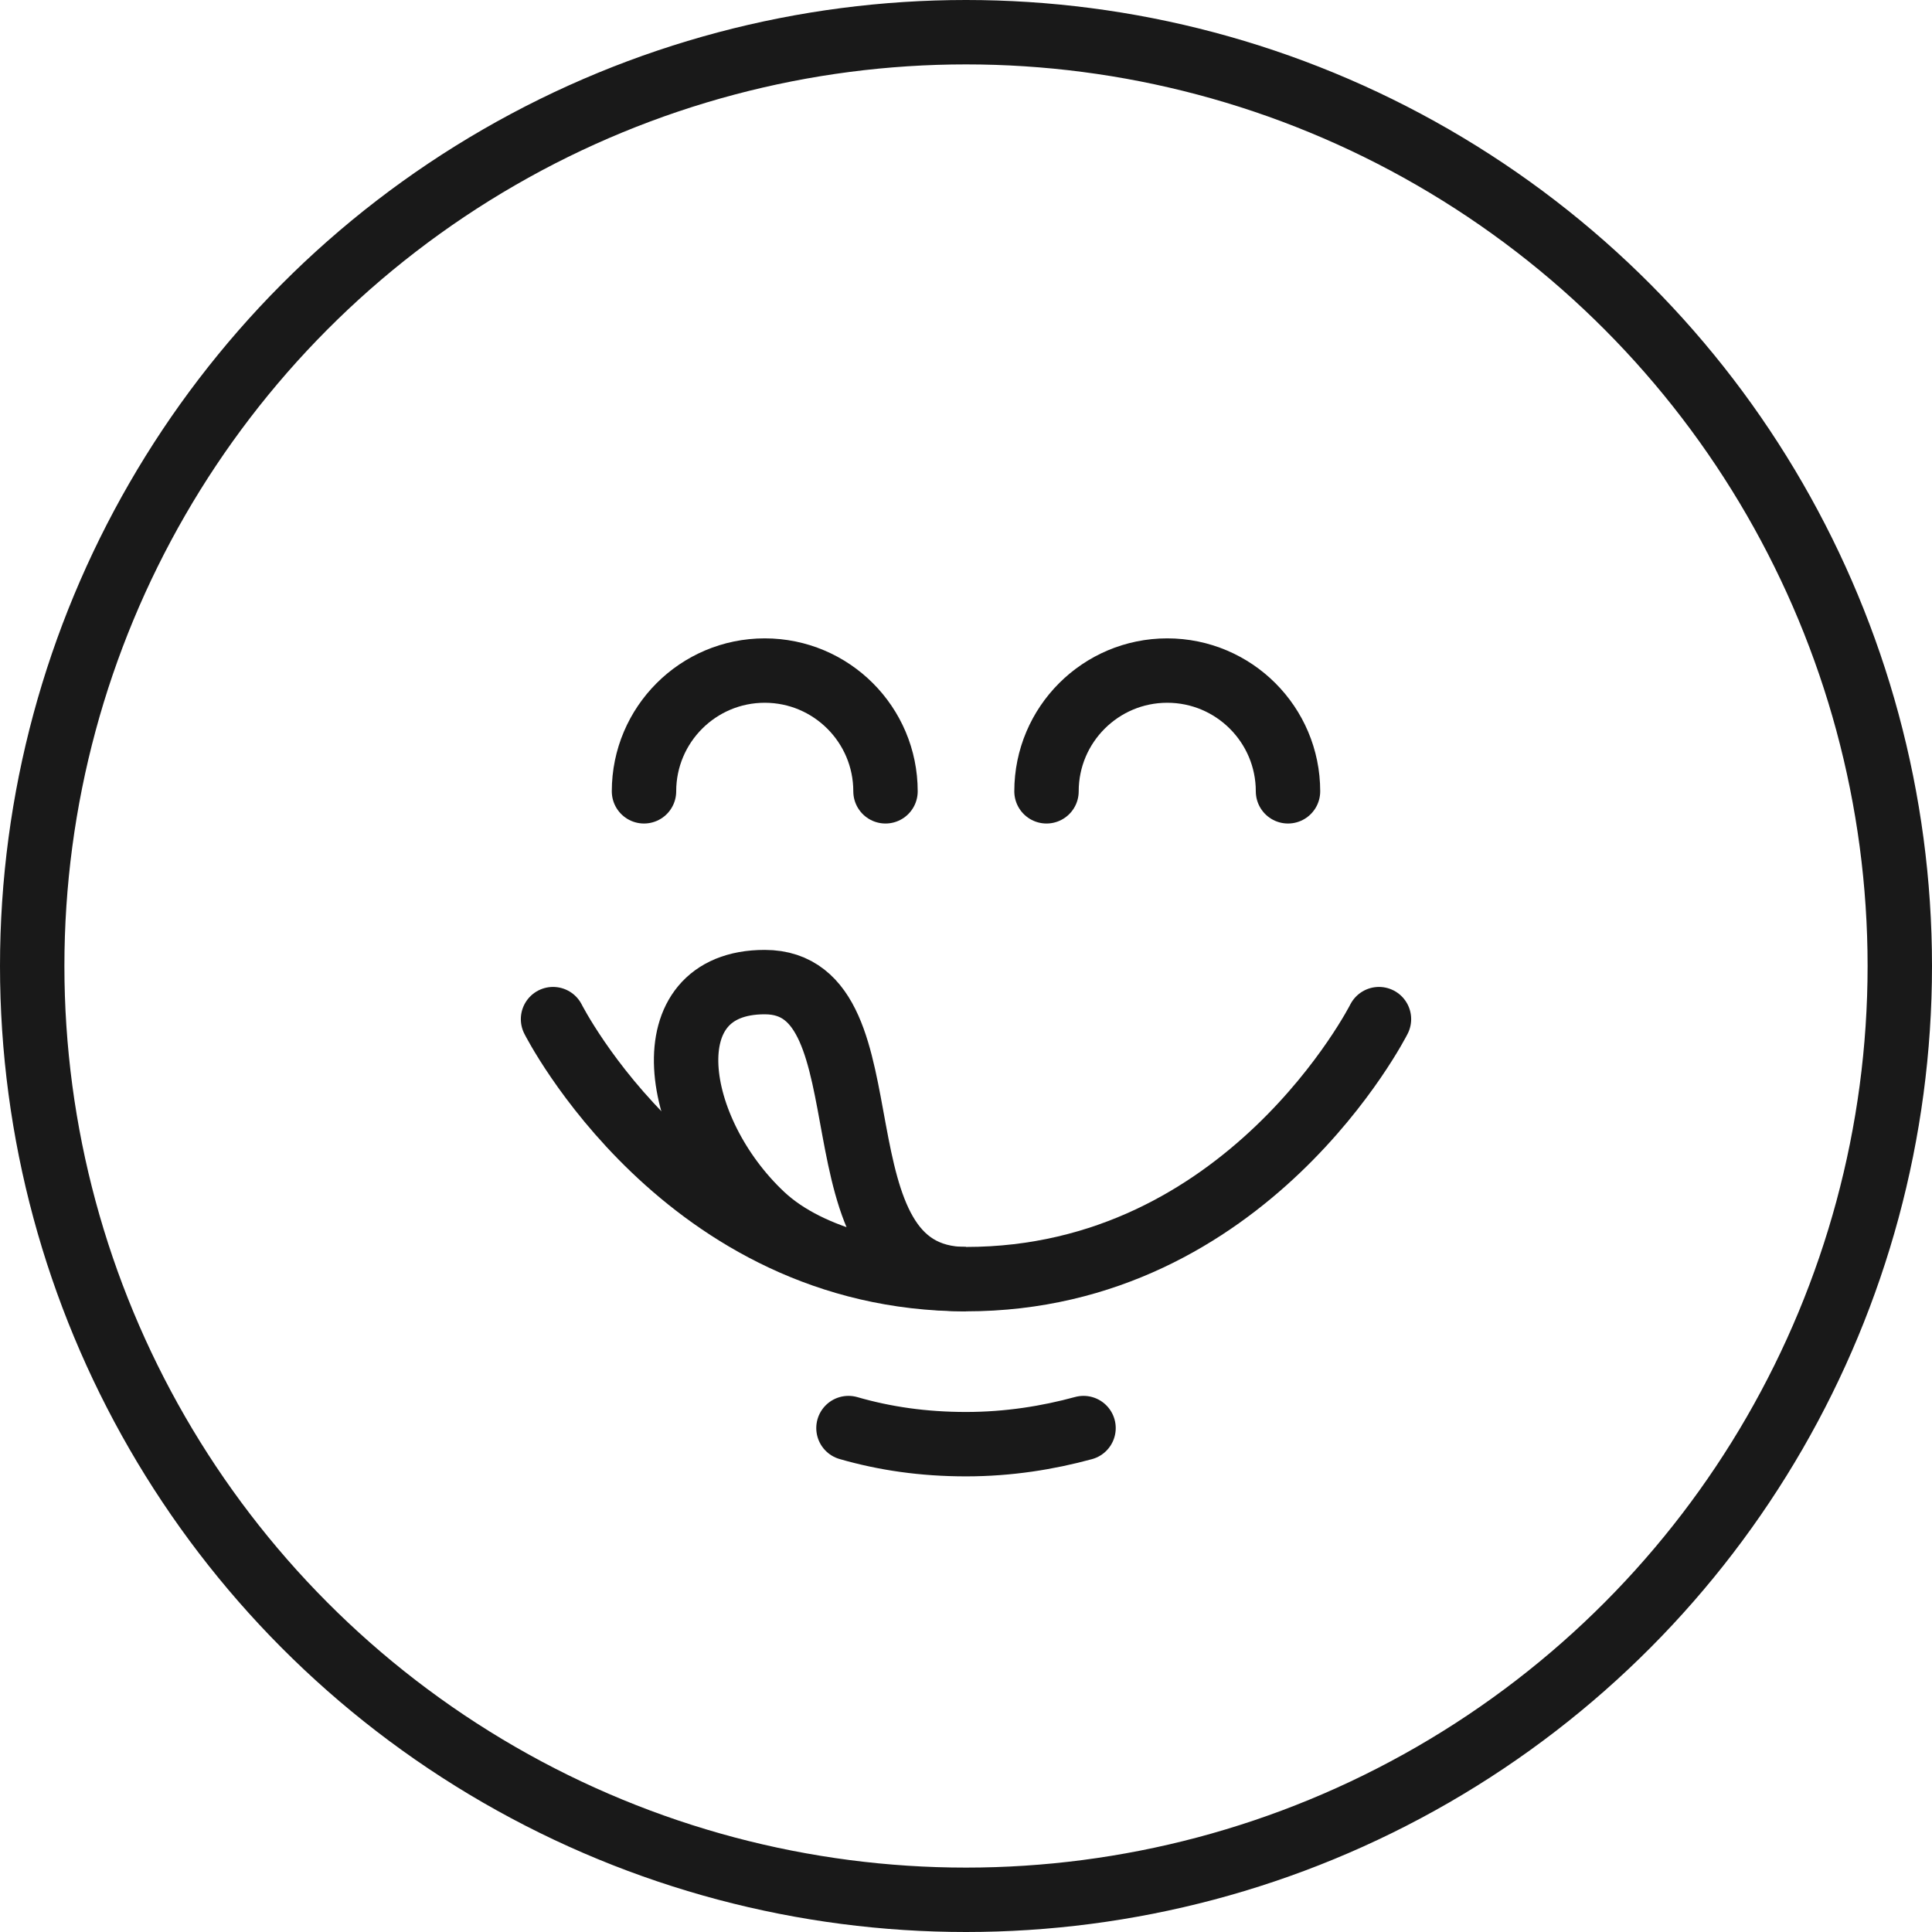 <svg xmlns="http://www.w3.org/2000/svg" fill="none" viewBox="0 0 24 24" height="24" width="24">
<g opacity="0.9">
<path stroke-linecap="round" stroke-miterlimit="10" stroke-width="0.8" stroke="black" d="M17.13 12.66C17.13 12.66 15.5 15.89 12 15.89C8.5 15.89 6.87 12.66 6.87 12.66"></path>
<path stroke-linecap="round" stroke-miterlimit="10" stroke-width="0.8" stroke="black" d="M13.46 17.74C13.02 17.86 12.53 17.94 12 17.94C11.47 17.94 10.99 17.87 10.54 17.74"></path>
<path stroke-miterlimit="10" stroke-width="0.8" stroke="black" d="M11.97 15.89C11.14 15.87 10.08 15.67 9.47 15.1C8.34 14.04 8.07 12.2 9.5 12.2C11.13 12.2 10 15.89 12 15.89C12 15.89 11.99 15.89 11.97 15.89Z"></path>
<circle stroke-width="0.8" stroke="black" r="11.6" cy="12" cx="12"></circle>
<path stroke-linecap="round" stroke-width="0.8" stroke="black" d="M16 9.83C16 9.002 15.328 8.33 14.5 8.33C13.672 8.33 13 9.002 13 9.83"></path>
<path stroke-linecap="round" stroke-width="0.8" stroke="black" d="M11 9.83C11 9.002 10.328 8.33 9.5 8.33C8.672 8.33 8 9.002 8 9.83"></path>
</g>
</svg>
